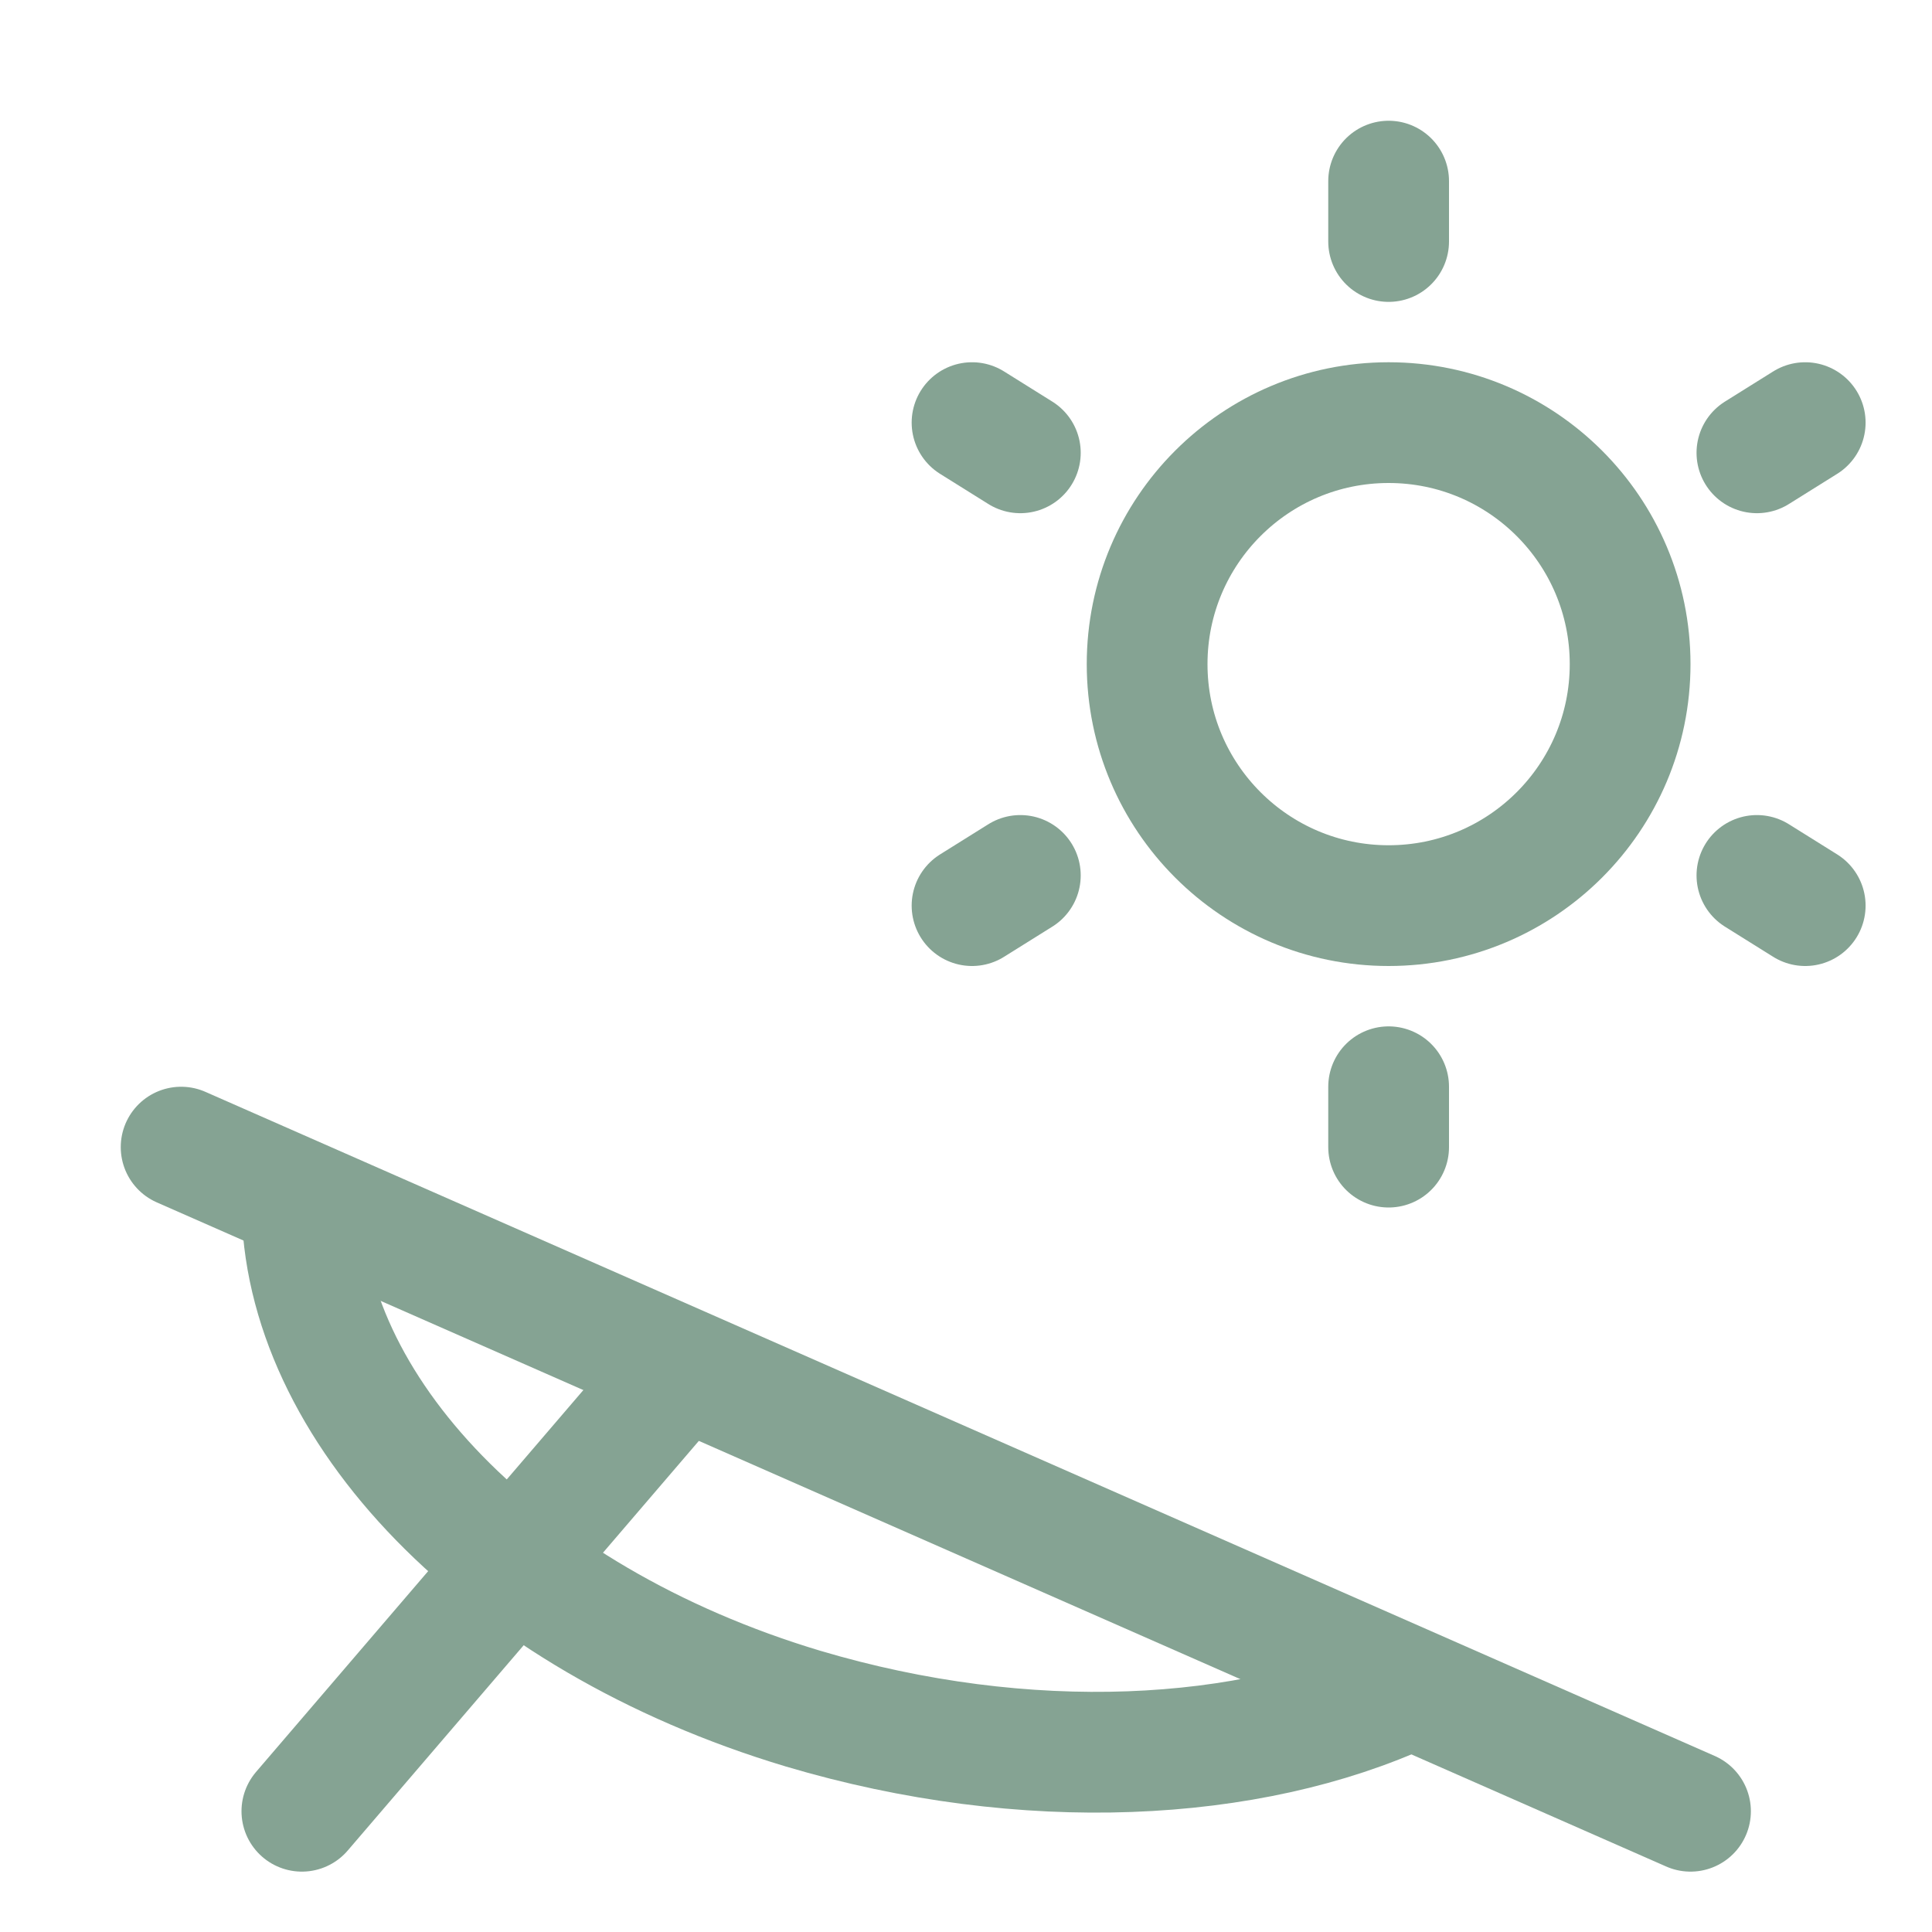 <?xml version="1.0" encoding="UTF-8"?>
<!-- Uploaded to: SVG Repo, www.svgrepo.com, Generator: SVG Repo Mixer Tools -->
<svg xmlns="http://www.w3.org/2000/svg" xmlns:xlink="http://www.w3.org/1999/xlink" version="1.1" id="Icons" viewBox="0 0 32 32" xml:space="preserve">
<style type="text/css">
	.st0{fill:none;stroke:#85A393;stroke-width:2;stroke-linecap:round;stroke-linejoin:round;stroke-miterlimit:10;}
</style>
<circle class="st0" cx="23" cy="11" r="4"></circle>
<line class="st0" x1="23" y1="3" x2="23" y2="4"></line>
<line class="st0" x1="16.1" y1="7" x2="16.9" y2="7.5"></line>
<line class="st0" x1="16.1" y1="15" x2="16.9" y2="14.5"></line>
<line class="st0" x1="23" y1="19" x2="23" y2="18"></line>
<line class="st0" x1="29.9" y1="15" x2="29.1" y2="14.5"></line>
<line class="st0" x1="29.9" y1="7" x2="29.1" y2="7.5"></line>
<line class="st0" x1="3" y1="19" x2="28" y2="30"></line>
<line class="st0" x1="11" y1="23" x2="5" y2="30"></line>
<path class="st0" d="M5,19.9c0,3.4,3.3,6.9,8.3,8.4c3.7,1.1,7.4,0.9,10-0.3"></path>
</svg>
